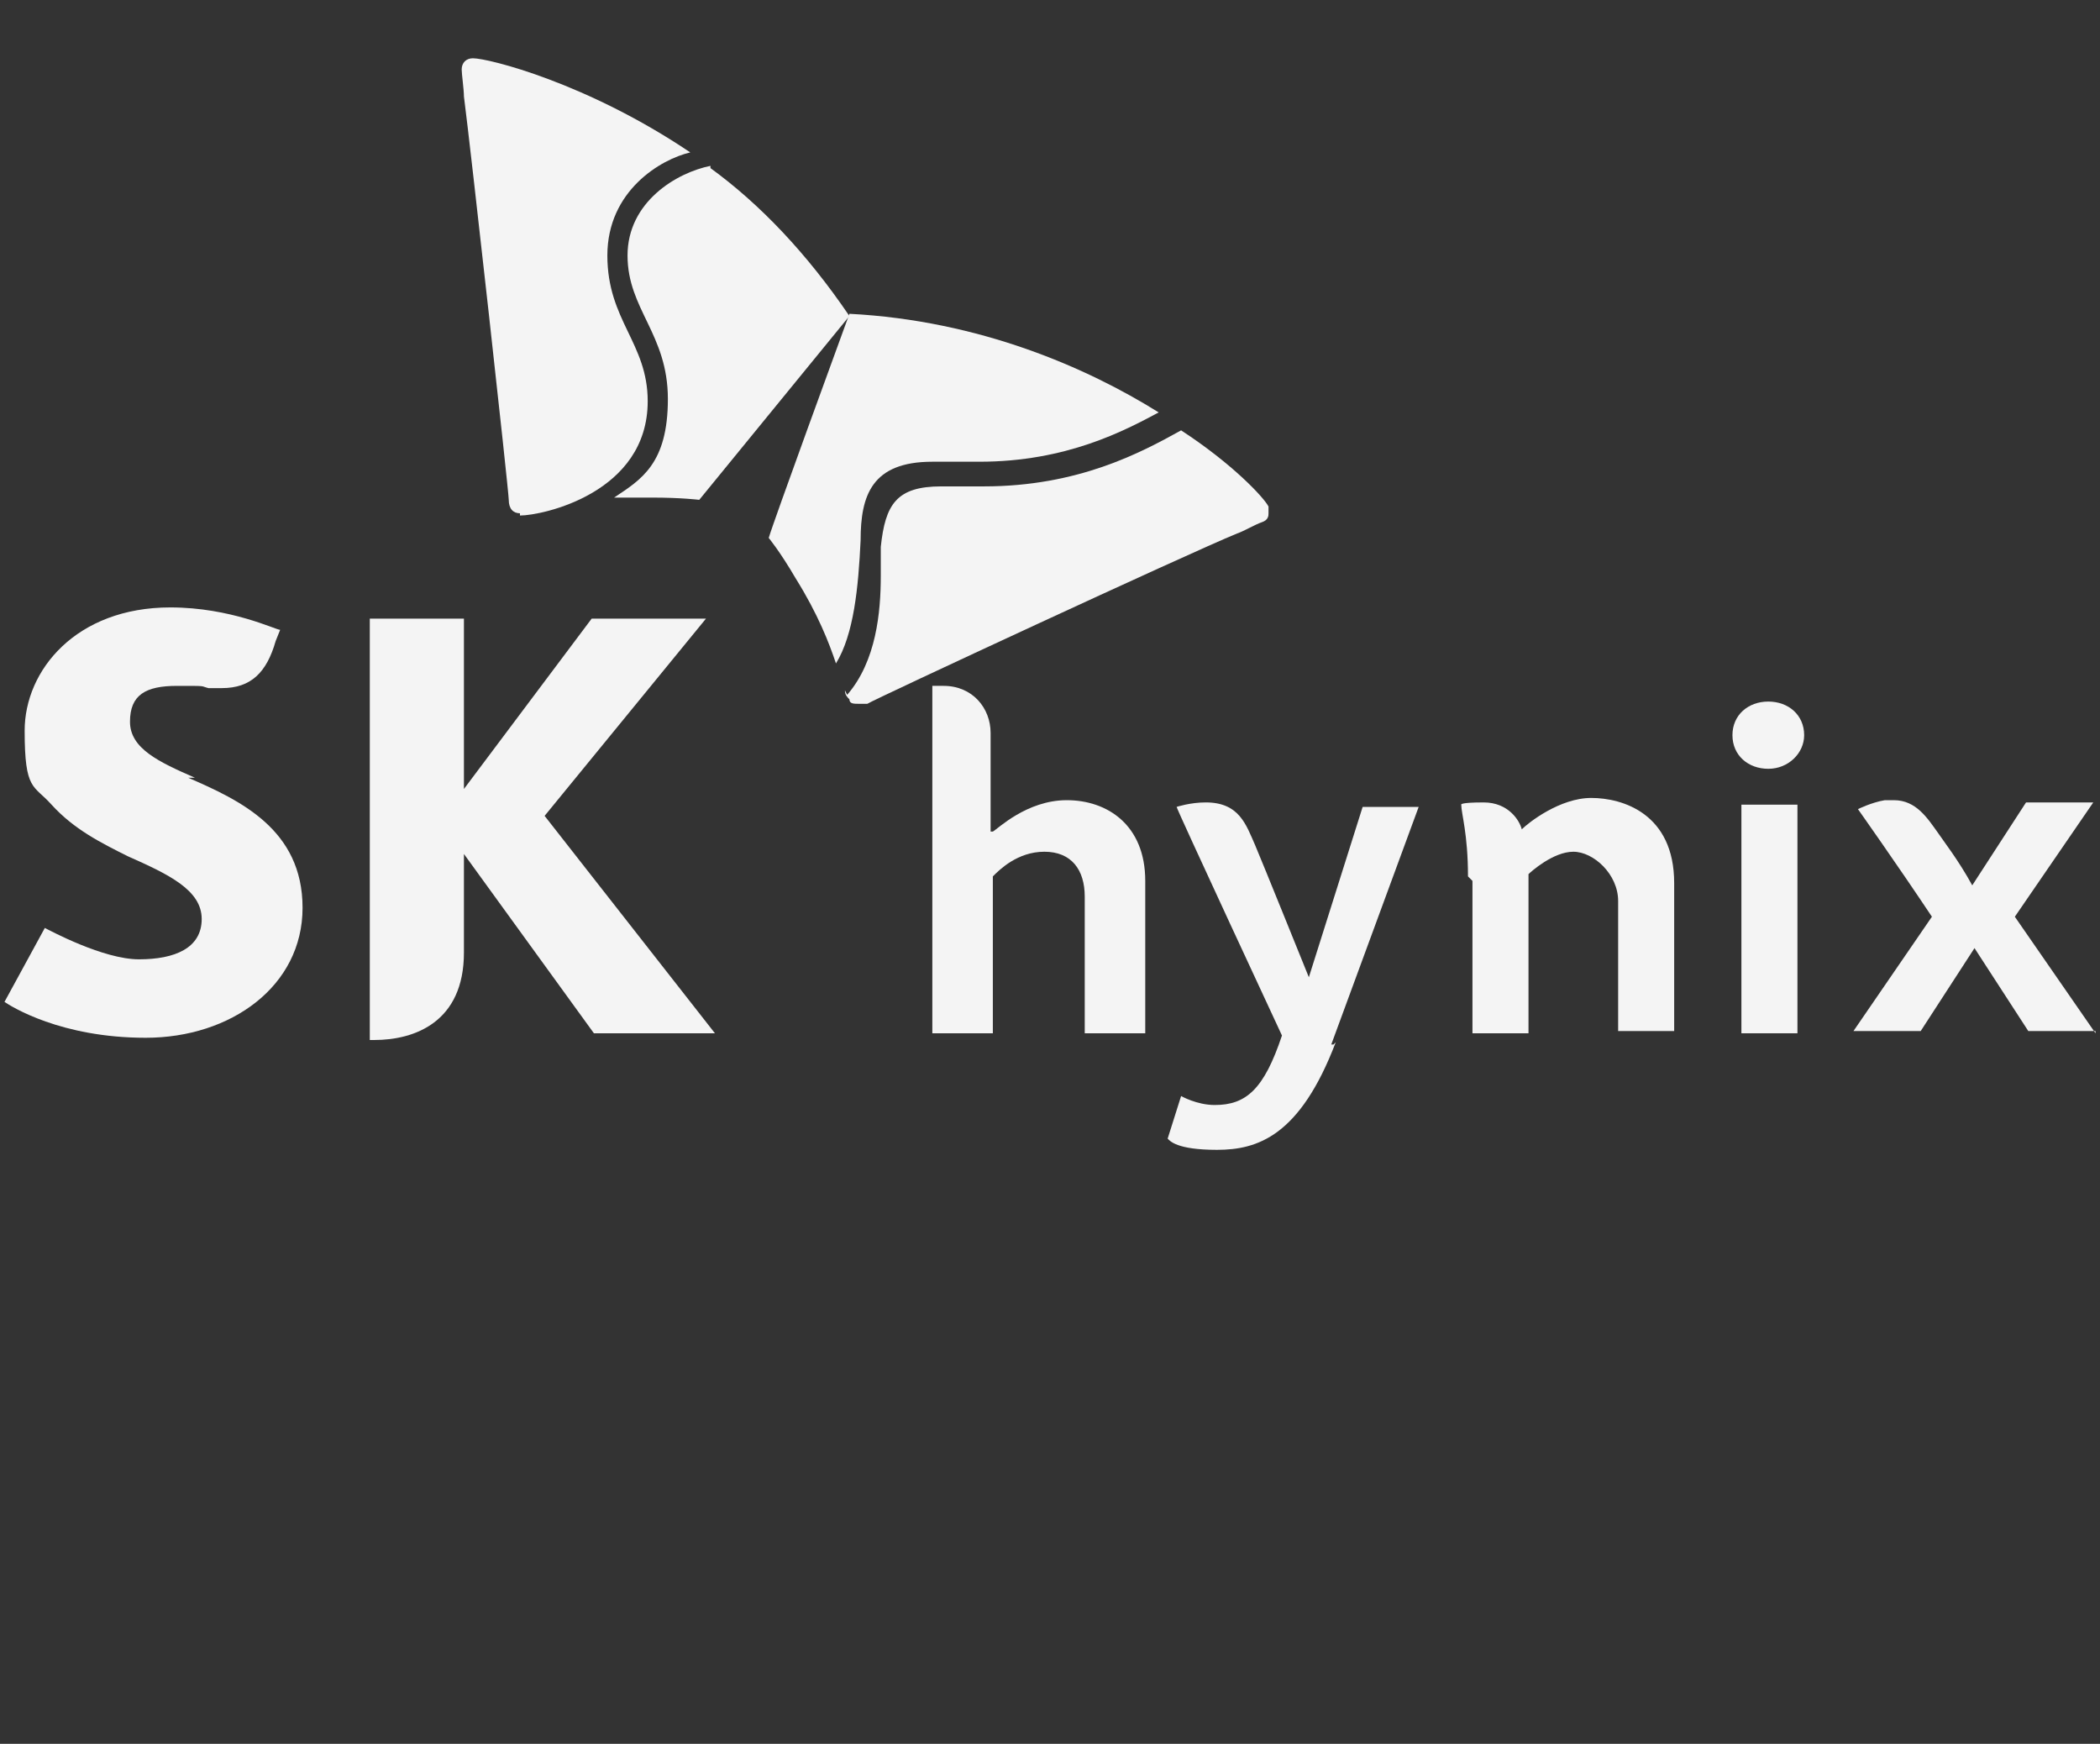 <?xml version="1.0" encoding="UTF-8"?>
<svg id="icon-schuhLogo" xmlns="http://www.w3.org/2000/svg" version="1.1" viewBox="0 0 93.7 77.8">
  <rect x="0" y="0" width="93.7" height="77.8" fill="#333333" stroke="none"/>
  <defs>
    <style>
      .cls-1 {
        fill: #f4f4f4;
        stroke-width: 0px;
      }
    </style>
  </defs>
  <g id="layer1">
    <g id="g8385">
      <g id="g8358">
        <path id="path7978" class="cls-1" d="M8.7,34.7c-1.6-.7-2.9-1.3-2.9-2.5s.7-1.6,2.1-1.6,1,0,1.4.1h.6c1.3,0,2-.7,2.4-2.1l.2-.5c-.2,0-2.2-1-4.9-1-4.2,0-6.5,2.8-6.5,5.5s.4,2.4,1.2,3.3c1,1.1,2.2,1.7,3.4,2.3,1.8.8,3.3,1.5,3.3,2.8s-1.2,1.8-2.8,1.8-4-1.3-4.2-1.4l-1.8,3.3c.3.2,2.5,1.6,6.3,1.6s7-2.3,7-5.8-2.8-4.8-5.1-5.8"/>
        <path id="path7982" class="cls-1" d="M24.3,36.4l7.2-8.8h-5.1l-5.7,7.6h0v-7.6h-4.2v18.8h.2c1.8,0,4-.8,4-3.9v-4.4h0l5.8,8h5.4s-7.6-9.7-7.6-9.7Z"/>
        <path id="path7986" class="cls-1" d="M31.7,7.4c-1.5.3-3.7,1.6-3.7,4s1.8,3.5,1.8,6.4-1.2,3.6-2.4,4.4h1.7c1.3,0,2.1.1,2.1.1l6.7-8.2c-1.9-2.8-4-5-6.2-6.6"/>
        <path id="path7990" class="cls-1" d="M37.3,29.6c.8-1.3,1-3.4,1.1-5.5,0-2,.5-3.5,3.2-3.5h2.1c3.9,0,6.5-1.4,8-2.2-3.2-2-8-4.1-13.8-4.4-.4,1.1-3.4,9.3-3.6,10,0,0,.5.6,1.2,1.8,1,1.6,1.5,2.9,1.8,3.8"/>
      </g>
      <g id="g8352">
        <path id="path7994" class="cls-1" d="M23.2,22.9c-.3,0-.5-.2-.5-.6s-1.7-15.7-2-18c0-.3-.1-1-.1-1.2,0-.3.2-.5.5-.5.7,0,5.1,1.1,9.7,4.2-1.3.3-3.7,1.7-3.7,4.6s1.8,3.9,1.8,6.5c0,4.1-4.7,5.1-5.7,5.1"/>
        <path id="path7998" class="cls-1" d="M37.7,30.8c0,.2.1.3.2.4,0,.2.2.2.4.2h.4c.3-.2,14.3-6.7,16.5-7.6.3-.1.8-.4,1.1-.5s.3-.3.3-.4v-.3c-.2-.4-1.6-1.9-3.9-3.4-1.8,1-4.6,2.5-8.8,2.5h-1.9c-2,0-2.5.8-2.7,2.7v1.3c0,1.6-.2,3.8-1.5,5.3"/>
        <path id="path8002" class="cls-1" d="M59.6,46.5c-1.6,4.2-3.5,4.8-5.3,4.8s-2.1-.4-2.2-.5l.6-1.9s.7.4,1.5.4c1.4,0,2.2-.7,3-3.1,0,0-4.7-10.1-4.7-10.2,0,0,.6-.2,1.3-.2,1.5,0,1.8,1,2.2,1.9.3.7,2.4,5.9,2.4,5.9h0l2.4-7.6h2.5l-3.9,10.6h.1Z"/>
        <path id="path8006" class="cls-1" d="M93.5,46.1l-3.6-5.2,3.5-5.1h-3l-2.4,3.7c-.6-1.1-1.3-2-1.5-2.3-.5-.7-1-1.5-2-1.5h-.4c-.6.1-1.2.4-1.2.4,0,0,1.7,2.4,3.3,4.8l-3.5,5.1h3l2.4-3.7,2.4,3.7h3Z"/>
        <path id="path8010" class="cls-1" d="M65.7,39.3v6.8h2.5v-7.1c.1-.1,1.1-1,2-1s2,1,2,2.2v5.8h2.5v-6.6c0-3.1-2.3-3.8-3.7-3.8s-2.8,1.1-3.1,1.4c-.1-.4-.6-1.2-1.7-1.2s-1,.1-1,.1c0,.4.3,1.3.3,3.2"/>
        <path id="path8014" class="cls-1" d="M80.5,32.8c0,.8-.7,1.5-1.6,1.5s-1.6-.6-1.6-1.5.7-1.5,1.6-1.5,1.6.6,1.6,1.5"/>
        <path id="path8016" class="cls-1" d="M80.2,46.1h-2.5v-10.2h2.5v10.2Z"/>
        <path id="path8028" class="cls-1" d="M44.3,37.1c.2-.1,1.5-1.4,3.3-1.4s3.5,1.1,3.5,3.6v6.8h-2.7v-6.1c0-1.2-.6-2-1.8-2s-2,.8-2.3,1.1v7h-2.7v-15.5h.5c1.3,0,2.1,1,2.1,2.1,0,0,0,4.4,0,4.4Z"/>
      </g>
    </g>
  </g>
</svg>